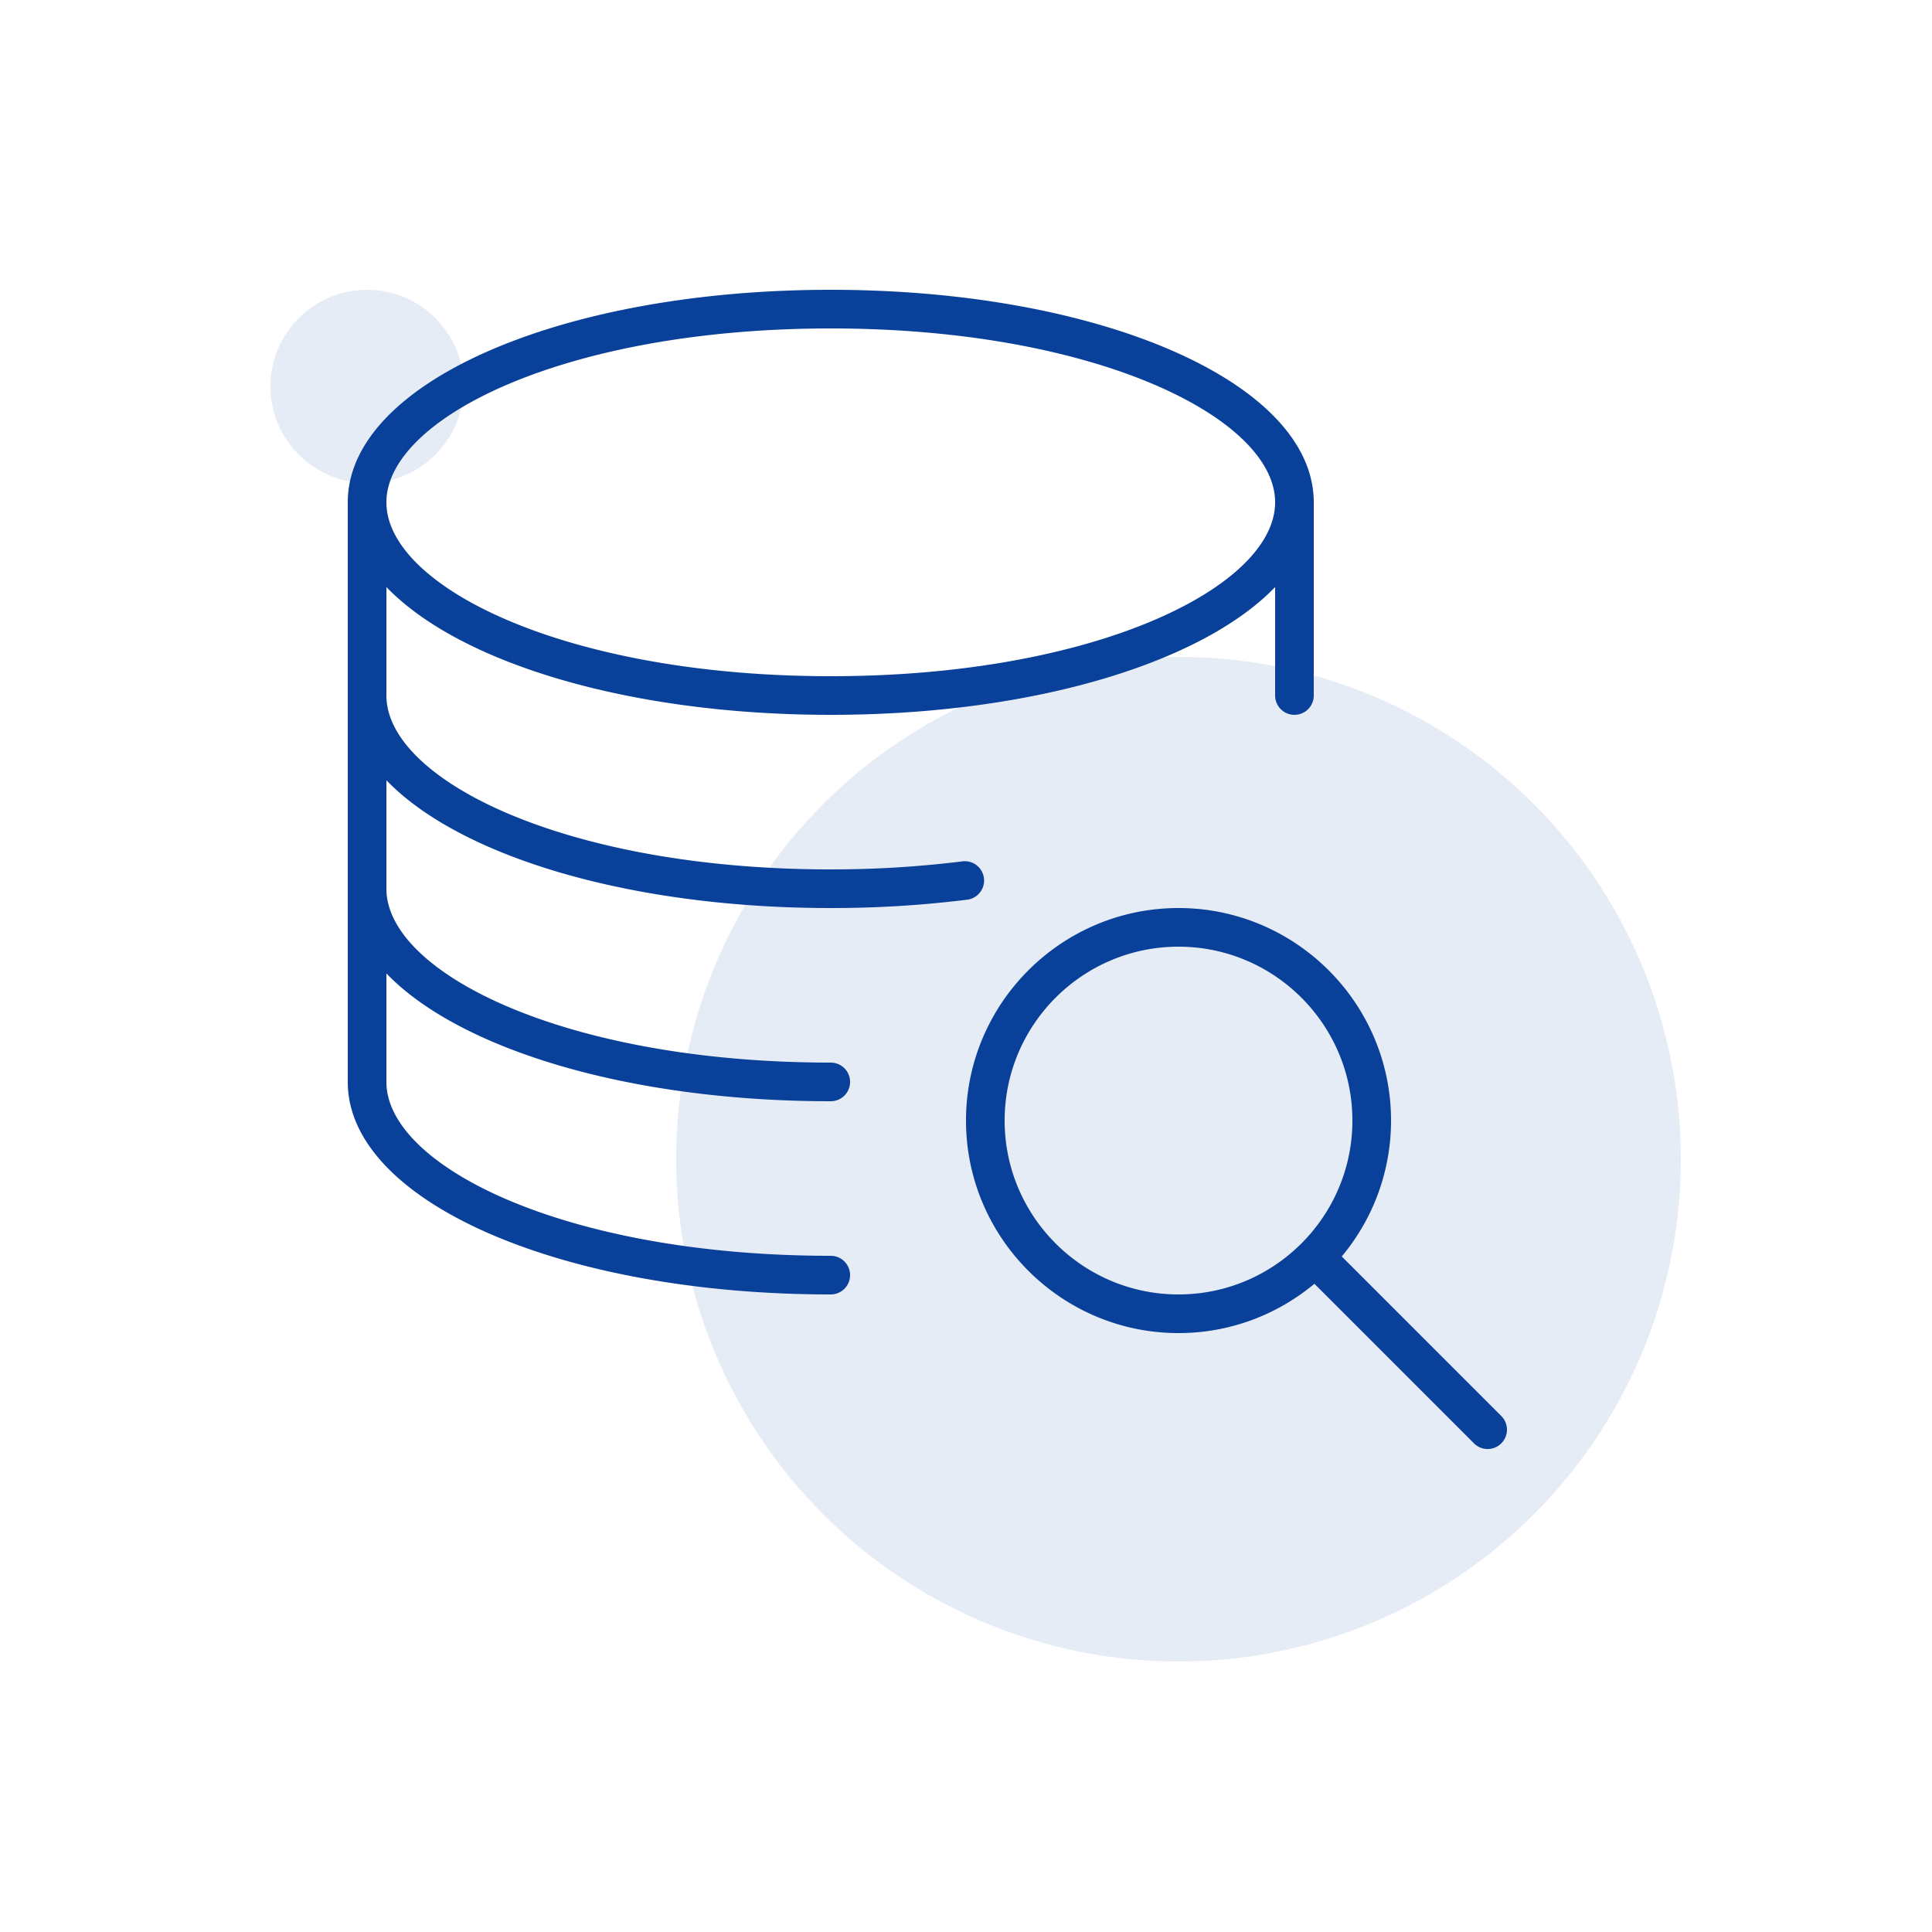 <svg xmlns="http://www.w3.org/2000/svg" width="100" height="100"><g fill="none" fill-rule="evenodd"><path d="M0 0h100v100H0z"/><g fill="#094099" transform="translate(14 15)"><circle cx="5" cy="5" r="5" opacity=".1"/><circle cx="47" cy="45" r="26" opacity=".1"/><path d="M38 43c0-4.962 4.037-9 9-9s9 4.038 9 9-4.037 9-9 9-9-4.038-9-9m25.707 15.293-8.259-8.259A10.948 10.948 0 0 0 58 43c0-6.065-4.935-11-11-11s-11 4.935-11 11 4.935 11 11 11c2.673 0 5.125-.96 7.034-2.552l8.259 8.259a.997.997 0 0 0 1.414 0 .999.999 0 0 0 0-1.414"/><path d="M29 2c13.758 0 23 4.654 23 9s-9.242 9-23 9-23-4.654-23-9 9.242-9 23-9m0 40a1 1 0 1 0 0-2c-13.758 0-23-4.654-23-9v-5.614C9.78 29.312 18.544 32 29 32a56.7 56.7 0 0 0 7.037-.429 1 1 0 1 0-.248-1.984A54.845 54.845 0 0 1 29 30c-13.758 0-23-4.654-23-9v-5.614C9.78 19.312 18.544 22 29 22s19.22-2.688 23-6.614V21a1 1 0 1 0 2 0V11C54 4.832 43.019 0 29 0S4 4.832 4 11v30c0 6.168 10.981 11 25 11a1 1 0 1 0 0-2c-13.758 0-23-4.654-23-9v-5.614C9.78 39.312 18.544 42 29 42"/></g></g></svg>